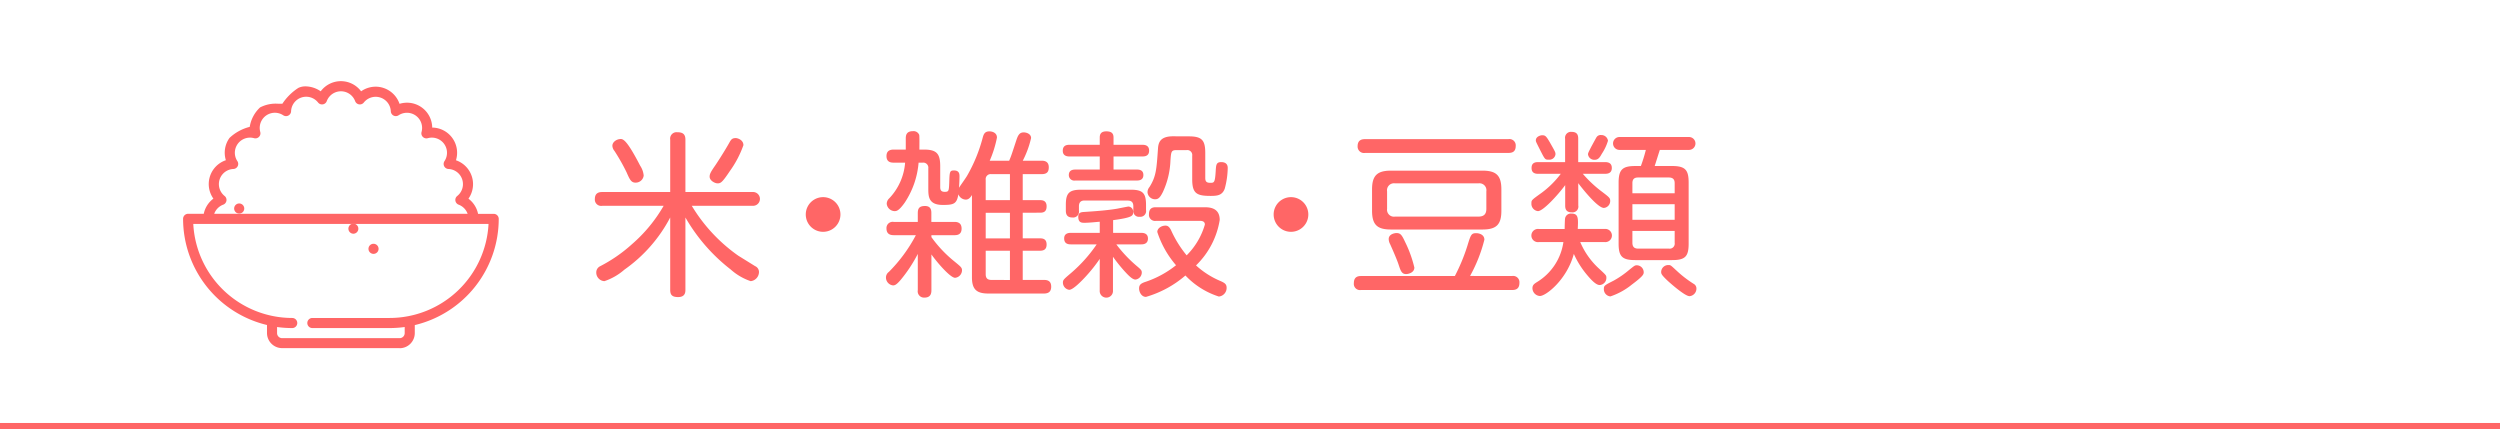 <svg xmlns="http://www.w3.org/2000/svg" width="198" height="34" viewBox="0 0 198 34"><g transform="translate(-170 -408)"><path d="M0,1V35H198V1H0" transform="translate(170 407)" fill="#fff"/><path d="M0,35H198v-.5H0" transform="translate(170 407)" fill="#f66"/><path d="M27.987,19.511a.4.4,0,0,1-.118-.78h.237a.4.4,0,0,1-.119.78" transform="translate(170 407)" fill="#f66"/><path d="M29.583,21.107a.4.4,0,1,1,.4-.4.4.4,0,0,1-.4.4" transform="translate(170 407)" fill="#f66"/><path d="M18.945,17.915a.4.4,0,1,1,.4-.4.4.4,0,0,1-.4.4" transform="translate(170 407)" fill="#f66"/><path d="M31.654,28.572H22.346a1.2,1.2,0,0,1-1.2-1.2v-.632A8.658,8.658,0,0,1,14.5,18.332a.4.4,0,0,1,.4-.4h1.238a2,2,0,0,1,.763-1.2,1.993,1.993,0,0,1,.988-3.043,2,2,0,0,1,.29-1.767,3.625,3.625,0,0,1,1.6-.875,2.664,2.664,0,0,1,.818-1.538,2.683,2.683,0,0,1,1.443-.293c.132,0,.245,0,.324,0A4.3,4.3,0,0,1,23.63,7.962,1.291,1.291,0,0,1,24.2,7.84a2.164,2.164,0,0,1,1.2.392,1.994,1.994,0,0,1,3.2,0,2.008,2.008,0,0,1,1.157-.367,1.963,1.963,0,0,1,.613.1,2.006,2.006,0,0,1,1.273,1.259,1.994,1.994,0,0,1,2.588,1.88,1.994,1.994,0,0,1,1.881,2.589,2,2,0,0,1,.989,3.043,2.006,2.006,0,0,1,.762,1.2H39.1a.4.4,0,0,1,.4.4,8.658,8.658,0,0,1-6.649,8.411v.632a1.2,1.2,0,0,1-1.2,1.2m-9.707-1.679v.482a.4.4,0,0,0,.4.4h9.308a.4.4,0,0,0,.4-.4v-.482a8.739,8.739,0,0,1-1.2.083H24.739a.4.4,0,0,1,0-.8h6.117a7.856,7.856,0,0,0,7.836-7.447H15.308a7.855,7.855,0,0,0,7.836,7.447.4.4,0,0,1,0,.8,8.75,8.75,0,0,1-1.2-.083M19.8,11.9a1.2,1.2,0,0,0-1,1.863.4.4,0,0,1-.317.621,1.2,1.2,0,0,0-.694,2.138.4.4,0,0,1-.109.687,1.205,1.205,0,0,0-.715.726H37.037a1.205,1.205,0,0,0-.715-.726.4.4,0,0,1-.109-.687,1.2,1.2,0,0,0-.694-2.138.4.4,0,0,1-.316-.621,1.2,1.2,0,0,0-1-1.863,1.162,1.162,0,0,0-.324.045.4.4,0,0,1-.109.015.4.4,0,0,1-.383-.508A1.2,1.2,0,0,0,31.57,10.13a.4.4,0,0,1-.4.024.4.4,0,0,1-.218-.34,1.2,1.2,0,0,0-2.137-.695.4.4,0,0,1-.313.152.335.335,0,0,1-.063-.005.4.4,0,0,1-.312-.256,1.2,1.2,0,0,0-2.248,0,.4.4,0,0,1-.312.256.335.335,0,0,1-.063.005.4.4,0,0,1-.313-.152,1.2,1.2,0,0,0-.944-.457,1.187,1.187,0,0,0-.367.058,1.2,1.2,0,0,0-.826,1.094.4.4,0,0,1-.4.383.4.4,0,0,1-.222-.067,1.2,1.2,0,0,0-1.819,1.321.4.4,0,0,1-.383.508.4.4,0,0,1-.109-.015A1.162,1.162,0,0,0,19.8,11.9" transform="translate(170 407)" fill="#f66"/><g transform="translate(170 407)"><path d="M59.607,16.208a.547.547,0,1,1,0,1.092H54.789a13.057,13.057,0,0,0,3.684,3.951l1.331.826a.513.513,0,0,1,.308.462.737.737,0,0,1-.658.729,4.559,4.559,0,0,1-1.583-.925,14.063,14.063,0,0,1-3.586-4.118v5.729c0,.182-.015.574-.575.574-.49,0-.63-.182-.63-.574V18.225a11.649,11.649,0,0,1-3.628,4.132,4.64,4.64,0,0,1-1.583.911.683.683,0,0,1-.644-.715.54.54,0,0,1,.294-.462,11.823,11.823,0,0,0,2.549-1.765A11.794,11.794,0,0,0,52.561,17.3H47.7a.5.5,0,0,1-.588-.532c0-.518.364-.56.588-.56H53.08V12.062a.509.509,0,0,1,.56-.589c.42,0,.645.14.645.589v4.146ZM50.7,14.121a1.683,1.683,0,0,1,.28.784.637.637,0,0,1-.645.56c-.35,0-.462-.252-.714-.826a15.916,15.916,0,0,0-.953-1.681.694.694,0,0,1-.168-.406c0-.308.323-.505.561-.532C49.312,11.978,49.578,11.949,50.7,14.121Zm8.18-1.625A8.133,8.133,0,0,1,57.8,14.555c-.589.883-.715.967-.967.967-.21,0-.63-.211-.63-.533,0-.2.084-.364.392-.812.056-.07.756-1.135,1.176-1.891.141-.252.225-.35.505-.35C58.417,11.936,58.879,12.076,58.879,12.5Z" fill="#f66"/><path d="M66.563,17.987a1.373,1.373,0,1,1-2.746,0,1.373,1.373,0,0,1,2.746,0Z" fill="#f66"/></g><g transform="translate(170 407)"><path d="M72.689,21.11a11.209,11.209,0,0,1-1.359,2.06c-.28.322-.42.434-.6.434a.624.624,0,0,1-.561-.617.542.542,0,0,1,.225-.448,12.033,12.033,0,0,0,2.143-2.913H70.784c-.252,0-.575-.07-.575-.533a.492.492,0,0,1,.575-.518h1.905v-.686c0-.364.1-.574.574-.574.5,0,.5.392.5.574v.686h1.806c.169,0,.589,0,.589.533s-.435.518-.589.518H73.768v.154a9.744,9.744,0,0,0,1.778,1.891c.547.448.645.518.645.742a.607.607,0,0,1-.547.589c-.378,0-1.415-1.2-1.876-1.85v2.83c0,.21-.029.588-.547.588a.5.5,0,0,1-.532-.588Zm.476-8.264c1.009,0,1.3.308,1.3,1.317V15.83c0,.252.1.364.364.364.322,0,.322-.1.35-.7.028-.882.028-.994.378-.994.435,0,.435.308.435.49,0,.14-.015.644-.042.883.069-.113.56-.8.644-.953a12.293,12.293,0,0,0,1.247-3.054c.07-.237.154-.462.518-.462.238,0,.6.112.6.491a8.79,8.79,0,0,1-.574,1.835h1.541c.168-.393.2-.505.56-1.6.14-.434.266-.644.589-.644.237,0,.587.126.587.449a7.579,7.579,0,0,1-.658,1.793h1.485c.168,0,.574.013.574.518,0,.364-.14.546-.574.546H81v2.059h1.359c.2,0,.532.028.532.49s-.28.505-.532.505H81v2.031h1.373c.238,0,.518.056.518.49,0,.35-.182.49-.518.49H81V23.17h1.667c.224,0,.588.027.588.532,0,.42-.238.546-.588.546H78.278c-.925,0-1.3-.322-1.3-1.288V16.446c-.126.2-.252.364-.5.364a.653.653,0,0,1-.575-.42c-.126.77-.378.841-1.232.841-1.149,0-1.149-.687-1.149-1.317V14.331a.4.4,0,0,0-.448-.449h-.322a6.675,6.675,0,0,1-1.107,3.18c-.462.645-.644.659-.8.659a.647.647,0,0,1-.616-.589.6.6,0,0,1,.195-.42,4.6,4.6,0,0,0,1.261-2.83h-.9c-.182,0-.575-.013-.575-.518,0-.406.252-.518.575-.518h.952v-.939c.014-.139.014-.518.56-.518a.482.482,0,0,1,.505.294c.028.127.014.953.014,1.163Zm6.822,4.006V14.793H78.516a.394.394,0,0,0-.448.448v1.611Zm0,1H78.068v2.031h1.919Zm0,5.323V20.858H78.068v1.863c0,.308.14.449.448.449Z" fill="#f66"/><path d="M87.1,11.894c0-.211.056-.491.518-.491.392,0,.574.14.574.491v.574h2.3c.252,0,.518.084.518.462,0,.294-.154.462-.518.462h-2.3v1.037h1.864c.21,0,.5.056.5.434,0,.28-.168.434-.5.434h-4.9a.431.431,0,0,1-.505-.434c0-.294.183-.434.505-.434H87.1V13.392h-2.41c-.195,0-.518-.056-.518-.448,0-.266.113-.476.518-.476H87.1Zm0,9.609A11.907,11.907,0,0,1,86,22.889c-.308.337-1.008,1.065-1.317,1.065a.579.579,0,0,1-.5-.575c0-.209.069-.266.644-.756a11.509,11.509,0,0,0,2.031-2.269H84.8c-.406,0-.518-.21-.518-.476,0-.435.42-.435.518-.435h2.3v-.882c-.35.028-.854.084-1.2.084-.225,0-.5,0-.5-.476,0-.351.252-.364.406-.378.869-.057,1.892-.126,2.69-.266.14-.028.84-.168.882-.168a.4.4,0,0,1,.364.448c0,.266,0,.42-1.583.63v1.008H90.4c.322,0,.518.141.518.449,0,.378-.28.462-.518.462H88.412a10.593,10.593,0,0,0,1.5,1.611c.462.392.518.434.518.63a.57.57,0,0,1-.5.547c-.266,0-.617-.393-.9-.7a12.907,12.907,0,0,1-.883-1.106V24a.527.527,0,1,1-1.05,0ZM85.9,16.88c-.322,0-.448.168-.448.462v.35a.464.464,0,0,1-.518.533c-.448,0-.519-.28-.519-.546v-.463c0-.91.253-1.191,1.205-1.191H89.56c.939,0,1.205.267,1.205,1.191v.421a.455.455,0,0,1-.5.532.446.446,0,0,1-.505-.5v-.323c0-.364-.182-.462-.462-.462Zm5.659,1.611a.481.481,0,0,1-.56-.532c0-.533.364-.546.56-.546h3.783c.392,0,1.26,0,1.26,1.008a6.444,6.444,0,0,1-1.877,3.6,6.758,6.758,0,0,0,1.961,1.247c.308.14.462.238.462.518a.684.684,0,0,1-.616.7,6.286,6.286,0,0,1-2.647-1.667,8.329,8.329,0,0,1-3.124,1.695c-.35,0-.546-.378-.546-.672s.168-.392.42-.49a7.9,7.9,0,0,0,2.507-1.345,7.635,7.635,0,0,1-1.484-2.633c0-.3.336-.505.644-.505.182,0,.294.084.434.337a8.71,8.71,0,0,0,1.247,2.017,5.658,5.658,0,0,0,1.443-2.438c0-.294-.295-.294-.421-.294ZM94.169,11.8c1.022,0,1.288.308,1.288,1.316V15.1c0,.337.168.379.421.379.294,0,.35-.042.406-.925.028-.49.042-.715.434-.715.518,0,.518.365.518.477A6.636,6.636,0,0,1,97,15.942c-.2.546-.616.574-1.134.574-1.093,0-1.443-.2-1.443-1.317V13.336a.394.394,0,0,0-.448-.448H93.2c-.434,0-.448.1-.5.826a6.47,6.47,0,0,1-.6,2.494c-.224.448-.365.574-.617.574a.6.6,0,0,1-.6-.56.643.643,0,0,1,.154-.406c.532-.841.56-1.415.673-3,.027-.476.126-1.022,1.2-1.022Z" fill="#f66"/></g><g transform="translate(170 407)"><path d="M103.619,17.987a1.373,1.373,0,1,1-2.746,0,1.373,1.373,0,0,1,2.746,0Z" fill="#f66"/><path d="M119.75,22.861a.5.5,0,0,1,.588.547c0,.546-.392.56-.588.56H107.8a.491.491,0,0,1-.574-.546c0-.5.322-.561.574-.561h7.425a14.7,14.7,0,0,0,.994-2.4c.266-.868.308-.994.7-.994.154,0,.644.07.644.518a11.862,11.862,0,0,1-1.134,2.871Zm-.294-10.841a.5.5,0,0,1,.588.546c0,.5-.336.546-.588.546H108.123a.51.51,0,0,1-.6-.532c0-.533.393-.56.6-.56Zm-.547,5.672c0,1.107-.406,1.485-1.5,1.485h-7.243c-1.064,0-1.5-.35-1.5-1.485V16c0-1.093.406-1.485,1.5-1.485h7.243c1.092,0,1.5.378,1.5,1.485Zm-1.19-1.54a.552.552,0,0,0-.631-.63h-6.6a.552.552,0,0,0-.631.63v1.387a.548.548,0,0,0,.631.616h6.6c.449,0,.631-.21.631-.616Zm-6.444,3.992a9.515,9.515,0,0,1,.743,2.045c0,.406-.477.518-.659.518-.35,0-.434-.28-.588-.742-.112-.35-.42-1.065-.672-1.625a.89.89,0,0,1-.113-.406c0-.42.533-.476.6-.476C110.9,19.458,111.009,19.569,111.275,20.144Z" fill="#f66"/></g><g transform="translate(170 407)"><path d="M125,17.273a.463.463,0,0,1-.518.545c-.491,0-.519-.335-.519-.545V15.662c-.6.812-1.751,2.059-2.157,2.059a.581.581,0,0,1-.518-.617c0-.252,0-.252.8-.826a7.42,7.42,0,0,0,1.527-1.513H121.8q-.5,0-.5-.462c0-.28.126-.463.5-.463h2.157V11.991a.469.469,0,0,1,.519-.546c.49,0,.518.323.518.546V13.84h2.143c.252,0,.519.084.519.463,0,.336-.211.462-.519.462h-1.779a9.681,9.681,0,0,0,1.4,1.331c.728.546.77.588.77.826a.55.55,0,0,1-.5.546c-.49,0-1.695-1.512-2.031-1.961Zm-3.124,2.9a.523.523,0,1,1,0-1.037h2.045c0-.126.015-.686.028-.8a.464.464,0,0,1,.519-.42c.546,0,.532.378.49,1.218h2.115a.523.523,0,1,1,0,1.037h-1.919a6.069,6.069,0,0,0,1.471,2.087c.588.546.6.546.6.757a.566.566,0,0,1-.532.56c-.294,0-.687-.434-.939-.729a7.085,7.085,0,0,1-1.106-1.737c-.546,2.032-2.2,3.334-2.69,3.334a.626.626,0,0,1-.588-.616c0-.252.14-.35.364-.49a4.434,4.434,0,0,0,2.087-3.166Zm.855-7.928c.462.812.462.812.462.98a.484.484,0,0,1-.532.421c-.294,0-.294,0-.687-.771-.308-.616-.336-.658-.336-.756,0-.322.406-.406.476-.406C122.365,11.712,122.435,11.739,122.729,12.244Zm4.622-.1a3.87,3.87,0,0,1-.49,1.036c-.168.308-.294.476-.574.476a.5.5,0,0,1-.519-.434c0-.1.057-.2.252-.588.071-.126.407-.757.435-.784a.388.388,0,0,1,.364-.155A.522.522,0,0,1,127.351,12.146Zm2.83,10.393c0,.182-.014.308-.939,1a5.428,5.428,0,0,1-1.7.938.569.569,0,0,1-.518-.588c0-.266.056-.294.77-.658a7.4,7.4,0,0,0,1.219-.841c.42-.336.462-.378.616-.378A.552.552,0,0,1,130.181,22.539Zm-.225-8.39a11.937,11.937,0,0,0,.393-1.275h-2.087a.511.511,0,1,1,0-1.022h5.505a.511.511,0,1,1,0,1.022h-2.311c-.239.742-.309.981-.407,1.275h1.373c1.051,0,1.317.308,1.317,1.316V20.3c0,1.022-.281,1.3-1.317,1.3h-2.914c-1.036,0-1.316-.294-1.316-1.3V15.465c0-1.036.308-1.316,1.316-1.316Zm-.672,2.157h3.348v-.8c0-.266-.112-.448-.462-.448h-2.438c-.321,0-.448.154-.448.448Zm3.348.868h-3.348v1.233h3.348Zm-3.348,2.116v.938c0,.308.14.462.448.462h2.438a.4.4,0,0,0,.462-.462V19.29Zm3.474,3.123a8.855,8.855,0,0,0,1.373,1.065.418.418,0,0,1,.224.392.6.6,0,0,1-.546.588c-.393,0-1.667-1.162-1.7-1.19-.533-.5-.547-.589-.547-.743a.56.56,0,0,1,.575-.532C132.31,21.993,132.31,21.993,132.758,22.413Z" fill="#f66"/></g></g></svg>